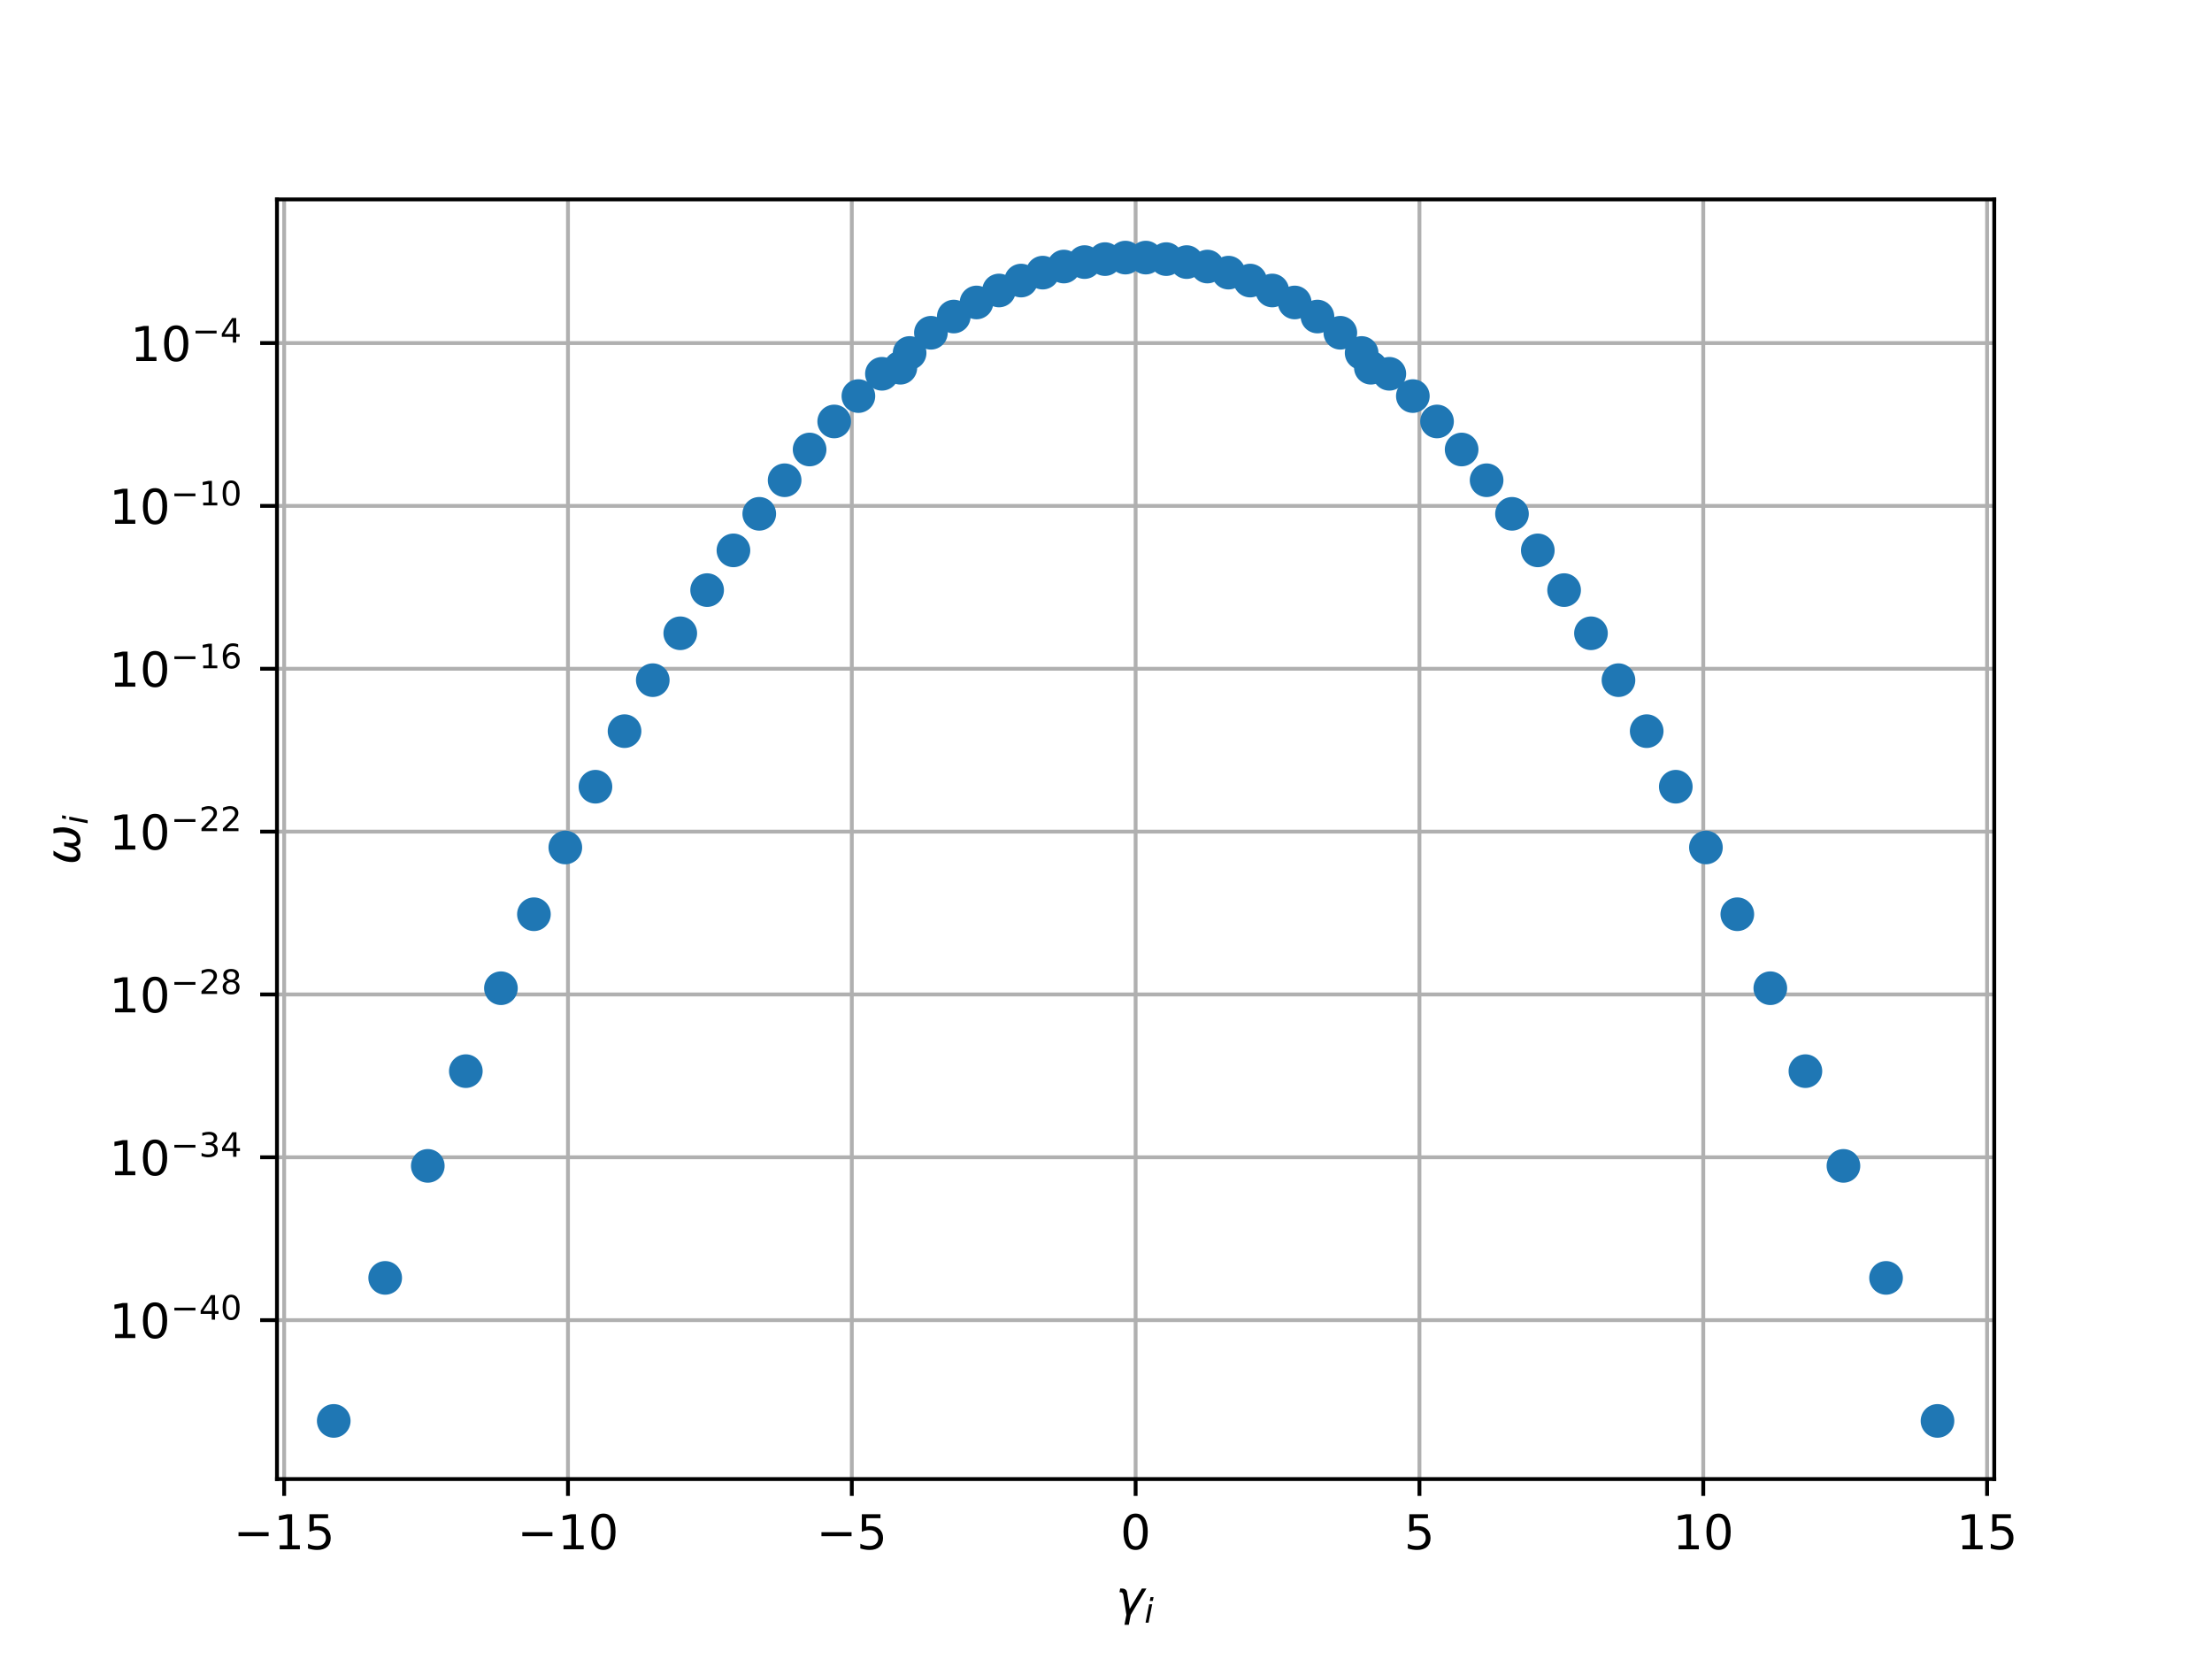 <?xml version="1.0" encoding="utf-8" standalone="no"?>
<!DOCTYPE svg PUBLIC "-//W3C//DTD SVG 1.1//EN"
  "http://www.w3.org/Graphics/SVG/1.1/DTD/svg11.dtd">
<!-- Created with matplotlib (http://matplotlib.org/) -->
<svg height="345pt" version="1.1" viewBox="0 0 460 345" width="460pt" xmlns="http://www.w3.org/2000/svg" xmlns:xlink="http://www.w3.org/1999/xlink">
 <defs>
  <style type="text/css">
*{stroke-linecap:butt;stroke-linejoin:round;}
  </style>
 </defs>
 <g id="figure_1">
  <g id="patch_1">
   <path d="M 0 345.6 
L 460.8 345.6 
L 460.8 0 
L 0 0 
z
" style="fill:#ffffff;"/>
  </g>
  <g id="axes_1">
   <g id="patch_2">
    <path d="M 57.6 307.584 
L 414.72 307.584 
L 414.72 41.472 
L 57.6 41.472 
z
" style="fill:#ffffff;"/>
   </g>
   <g id="matplotlib.axis_1">
    <g id="xtick_1">
     <g id="line2d_1">
      <path clip-path="url(#pd3c8f7ea2b)" d="M 59.093 307.584 
L 59.093 41.472 
" style="fill:none;stroke:#b0b0b0;stroke-linecap:square;stroke-width:0.8;"/>
     </g>
     <g id="line2d_2">
      <defs>
       <path d="M 0 0 
L 0 3.5 
" id="m1b6949e29e" style="stroke:#000000;stroke-width:0.8;"/>
      </defs>
      <g>
       <use style="stroke:#000000;stroke-width:0.8;" x="59.093" xlink:href="#m1b6949e29e" y="307.584"/>
      </g>
     </g>
     <g id="text_1">
      <!-- −15 -->
      <defs>
       <path d="M 10.594 35.5 
L 73.188 35.5 
L 73.188 27.203 
L 10.594 27.203 
z
" id="DejaVuSans-2212"/>
       <path d="M 12.406 8.297 
L 28.516 8.297 
L 28.516 63.922 
L 10.984 60.406 
L 10.984 69.391 
L 28.422 72.906 
L 38.281 72.906 
L 38.281 8.297 
L 54.391 8.297 
L 54.391 0 
L 12.406 0 
z
" id="DejaVuSans-31"/>
       <path d="M 10.797 72.906 
L 49.516 72.906 
L 49.516 64.594 
L 19.828 64.594 
L 19.828 46.734 
Q 21.969 47.469 24.109 47.828 
Q 26.266 48.188 28.422 48.188 
Q 40.625 48.188 47.75 41.5 
Q 54.891 34.812 54.891 23.391 
Q 54.891 11.625 47.562 5.094 
Q 40.234 -1.422 26.906 -1.422 
Q 22.312 -1.422 17.547 -0.641 
Q 12.797 0.141 7.719 1.703 
L 7.719 11.625 
Q 12.109 9.234 16.797 8.062 
Q 21.484 6.891 26.703 6.891 
Q 35.156 6.891 40.078 11.328 
Q 45.016 15.766 45.016 23.391 
Q 45.016 31 40.078 35.438 
Q 35.156 39.891 26.703 39.891 
Q 22.75 39.891 18.812 39.016 
Q 14.891 38.141 10.797 36.281 
z
" id="DejaVuSans-35"/>
      </defs>
      <g transform="translate(48.541 322.182)scale(0.1 -0.1)">
       <use xlink:href="#DejaVuSans-2212"/>
       <use x="83.789" xlink:href="#DejaVuSans-31"/>
       <use x="147.412" xlink:href="#DejaVuSans-35"/>
      </g>
     </g>
    </g>
    <g id="xtick_2">
     <g id="line2d_3">
      <path clip-path="url(#pd3c8f7ea2b)" d="M 118.115 307.584 
L 118.115 41.472 
" style="fill:none;stroke:#b0b0b0;stroke-linecap:square;stroke-width:0.8;"/>
     </g>
     <g id="line2d_4">
      <g>
       <use style="stroke:#000000;stroke-width:0.8;" x="118.115" xlink:href="#m1b6949e29e" y="307.584"/>
      </g>
     </g>
     <g id="text_2">
      <!-- −10 -->
      <defs>
       <path d="M 31.781 66.406 
Q 24.172 66.406 20.328 58.906 
Q 16.5 51.422 16.5 36.375 
Q 16.5 21.391 20.328 13.891 
Q 24.172 6.391 31.781 6.391 
Q 39.453 6.391 43.281 13.891 
Q 47.125 21.391 47.125 36.375 
Q 47.125 51.422 43.281 58.906 
Q 39.453 66.406 31.781 66.406 
M 31.781 74.219 
Q 44.047 74.219 50.516 64.516 
Q 56.984 54.828 56.984 36.375 
Q 56.984 17.969 50.516 8.266 
Q 44.047 -1.422 31.781 -1.422 
Q 19.531 -1.422 13.062 8.266 
Q 6.594 17.969 6.594 36.375 
Q 6.594 54.828 13.062 64.516 
Q 19.531 74.219 31.781 74.219 
" id="DejaVuSans-30"/>
      </defs>
      <g transform="translate(107.563 322.182)scale(0.1 -0.1)">
       <use xlink:href="#DejaVuSans-2212"/>
       <use x="83.789" xlink:href="#DejaVuSans-31"/>
       <use x="147.412" xlink:href="#DejaVuSans-30"/>
      </g>
     </g>
    </g>
    <g id="xtick_3">
     <g id="line2d_5">
      <path clip-path="url(#pd3c8f7ea2b)" d="M 177.138 307.584 
L 177.138 41.472 
" style="fill:none;stroke:#b0b0b0;stroke-linecap:square;stroke-width:0.8;"/>
     </g>
     <g id="line2d_6">
      <g>
       <use style="stroke:#000000;stroke-width:0.8;" x="177.138" xlink:href="#m1b6949e29e" y="307.584"/>
      </g>
     </g>
     <g id="text_3">
      <!-- −5 -->
      <g transform="translate(169.767 322.182)scale(0.1 -0.1)">
       <use xlink:href="#DejaVuSans-2212"/>
       <use x="83.789" xlink:href="#DejaVuSans-35"/>
      </g>
     </g>
    </g>
    <g id="xtick_4">
     <g id="line2d_7">
      <path clip-path="url(#pd3c8f7ea2b)" d="M 236.16 307.584 
L 236.16 41.472 
" style="fill:none;stroke:#b0b0b0;stroke-linecap:square;stroke-width:0.8;"/>
     </g>
     <g id="line2d_8">
      <g>
       <use style="stroke:#000000;stroke-width:0.8;" x="236.16" xlink:href="#m1b6949e29e" y="307.584"/>
      </g>
     </g>
     <g id="text_4">
      <!-- 0 -->
      <g transform="translate(232.979 322.182)scale(0.1 -0.1)">
       <use xlink:href="#DejaVuSans-30"/>
      </g>
     </g>
    </g>
    <g id="xtick_5">
     <g id="line2d_9">
      <path clip-path="url(#pd3c8f7ea2b)" d="M 295.182 307.584 
L 295.182 41.472 
" style="fill:none;stroke:#b0b0b0;stroke-linecap:square;stroke-width:0.8;"/>
     </g>
     <g id="line2d_10">
      <g>
       <use style="stroke:#000000;stroke-width:0.8;" x="295.182" xlink:href="#m1b6949e29e" y="307.584"/>
      </g>
     </g>
     <g id="text_5">
      <!-- 5 -->
      <g transform="translate(292.001 322.182)scale(0.1 -0.1)">
       <use xlink:href="#DejaVuSans-35"/>
      </g>
     </g>
    </g>
    <g id="xtick_6">
     <g id="line2d_11">
      <path clip-path="url(#pd3c8f7ea2b)" d="M 354.205 307.584 
L 354.205 41.472 
" style="fill:none;stroke:#b0b0b0;stroke-linecap:square;stroke-width:0.8;"/>
     </g>
     <g id="line2d_12">
      <g>
       <use style="stroke:#000000;stroke-width:0.8;" x="354.205" xlink:href="#m1b6949e29e" y="307.584"/>
      </g>
     </g>
     <g id="text_6">
      <!-- 10 -->
      <g transform="translate(347.842 322.182)scale(0.1 -0.1)">
       <use xlink:href="#DejaVuSans-31"/>
       <use x="63.623" xlink:href="#DejaVuSans-30"/>
      </g>
     </g>
    </g>
    <g id="xtick_7">
     <g id="line2d_13">
      <path clip-path="url(#pd3c8f7ea2b)" d="M 413.227 307.584 
L 413.227 41.472 
" style="fill:none;stroke:#b0b0b0;stroke-linecap:square;stroke-width:0.8;"/>
     </g>
     <g id="line2d_14">
      <g>
       <use style="stroke:#000000;stroke-width:0.8;" x="413.227" xlink:href="#m1b6949e29e" y="307.584"/>
      </g>
     </g>
     <g id="text_7">
      <!-- 15 -->
      <g transform="translate(406.864 322.182)scale(0.1 -0.1)">
       <use xlink:href="#DejaVuSans-31"/>
       <use x="63.623" xlink:href="#DejaVuSans-35"/>
      </g>
     </g>
    </g>
    <g id="text_8">
     <!-- $\gamma_i$ -->
     <defs>
      <path d="M 23.297 46.094 
L 28.719 12.312 
L 54 54.688 
L 63.531 54.688 
L 30.812 0 
L 26.766 -20.797 
L 17.781 -20.797 
L 21.828 0 
L 15.438 40.828 
Q 14.453 46.969 9.812 46.969 
L 7.422 46.969 
L 8.891 54.688 
L 12.312 54.688 
Q 21.922 54.688 23.297 46.094 
" id="DejaVuSans-Oblique-3b3"/>
      <path d="M 18.312 75.984 
L 27.297 75.984 
L 25.094 64.594 
L 16.109 64.594 
z
M 14.203 54.688 
L 23.188 54.688 
L 12.5 0 
L 3.516 0 
z
" id="DejaVuSans-Oblique-69"/>
     </defs>
     <g transform="translate(232.06 335.84)scale(0.1 -0.1)">
      <use transform="translate(0 0.312)" xlink:href="#DejaVuSans-Oblique-3b3"/>
      <use transform="translate(59.18 -16.094)scale(0.7)" xlink:href="#DejaVuSans-Oblique-69"/>
     </g>
    </g>
   </g>
   <g id="matplotlib.axis_2">
    <g id="ytick_1">
     <g id="line2d_15">
      <path clip-path="url(#pd3c8f7ea2b)" d="M 57.6 274.534 
L 414.72 274.534 
" style="fill:none;stroke:#b0b0b0;stroke-linecap:square;stroke-width:0.8;"/>
     </g>
     <g id="line2d_16">
      <defs>
       <path d="M 0 0 
L -3.5 0 
" id="m0ea5856ab5" style="stroke:#000000;stroke-width:0.8;"/>
      </defs>
      <g>
       <use style="stroke:#000000;stroke-width:0.8;" x="57.6" xlink:href="#m0ea5856ab5" y="274.534"/>
      </g>
     </g>
     <g id="text_9">
      <!-- ${10^{-40}}$ -->
      <defs>
       <path d="M 37.797 64.312 
L 12.891 25.391 
L 37.797 25.391 
z
M 35.203 72.906 
L 47.609 72.906 
L 47.609 25.391 
L 58.016 25.391 
L 58.016 17.188 
L 47.609 17.188 
L 47.609 0 
L 37.797 0 
L 37.797 17.188 
L 4.891 17.188 
L 4.891 26.703 
z
" id="DejaVuSans-34"/>
      </defs>
      <g transform="translate(22.7 278.333)scale(0.1 -0.1)">
       <use transform="translate(0 0.766)" xlink:href="#DejaVuSans-31"/>
       <use transform="translate(63.623 0.766)" xlink:href="#DejaVuSans-30"/>
       <use transform="translate(128.203 39.047)scale(0.7)" xlink:href="#DejaVuSans-2212"/>
       <use transform="translate(186.855 39.047)scale(0.7)" xlink:href="#DejaVuSans-34"/>
       <use transform="translate(231.392 39.047)scale(0.7)" xlink:href="#DejaVuSans-30"/>
      </g>
     </g>
    </g>
    <g id="ytick_2">
     <g id="line2d_17">
      <path clip-path="url(#pd3c8f7ea2b)" d="M 57.6 240.669 
L 414.72 240.669 
" style="fill:none;stroke:#b0b0b0;stroke-linecap:square;stroke-width:0.8;"/>
     </g>
     <g id="line2d_18">
      <g>
       <use style="stroke:#000000;stroke-width:0.8;" x="57.6" xlink:href="#m0ea5856ab5" y="240.669"/>
      </g>
     </g>
     <g id="text_10">
      <!-- ${10^{-34}}$ -->
      <defs>
       <path d="M 40.578 39.312 
Q 47.656 37.797 51.625 33 
Q 55.609 28.219 55.609 21.188 
Q 55.609 10.406 48.188 4.484 
Q 40.766 -1.422 27.094 -1.422 
Q 22.516 -1.422 17.656 -0.516 
Q 12.797 0.391 7.625 2.203 
L 7.625 11.719 
Q 11.719 9.328 16.594 8.109 
Q 21.484 6.891 26.812 6.891 
Q 36.078 6.891 40.938 10.547 
Q 45.797 14.203 45.797 21.188 
Q 45.797 27.641 41.281 31.266 
Q 36.766 34.906 28.719 34.906 
L 20.219 34.906 
L 20.219 43.016 
L 29.109 43.016 
Q 36.375 43.016 40.234 45.922 
Q 44.094 48.828 44.094 54.297 
Q 44.094 59.906 40.109 62.906 
Q 36.141 65.922 28.719 65.922 
Q 24.656 65.922 20.016 65.031 
Q 15.375 64.156 9.812 62.312 
L 9.812 71.094 
Q 15.438 72.656 20.344 73.438 
Q 25.25 74.219 29.594 74.219 
Q 40.828 74.219 47.359 69.109 
Q 53.906 64.016 53.906 55.328 
Q 53.906 49.266 50.438 45.094 
Q 46.969 40.922 40.578 39.312 
" id="DejaVuSans-33"/>
      </defs>
      <g transform="translate(22.7 244.468)scale(0.1 -0.1)">
       <use transform="translate(0 0.766)" xlink:href="#DejaVuSans-31"/>
       <use transform="translate(63.623 0.766)" xlink:href="#DejaVuSans-30"/>
       <use transform="translate(128.203 39.047)scale(0.7)" xlink:href="#DejaVuSans-2212"/>
       <use transform="translate(186.855 39.047)scale(0.7)" xlink:href="#DejaVuSans-33"/>
       <use transform="translate(231.392 39.047)scale(0.7)" xlink:href="#DejaVuSans-34"/>
      </g>
     </g>
    </g>
    <g id="ytick_3">
     <g id="line2d_19">
      <path clip-path="url(#pd3c8f7ea2b)" d="M 57.6 206.804 
L 414.72 206.804 
" style="fill:none;stroke:#b0b0b0;stroke-linecap:square;stroke-width:0.8;"/>
     </g>
     <g id="line2d_20">
      <g>
       <use style="stroke:#000000;stroke-width:0.8;" x="57.6" xlink:href="#m0ea5856ab5" y="206.804"/>
      </g>
     </g>
     <g id="text_11">
      <!-- ${10^{-28}}$ -->
      <defs>
       <path d="M 19.188 8.297 
L 53.609 8.297 
L 53.609 0 
L 7.328 0 
L 7.328 8.297 
Q 12.938 14.109 22.625 23.891 
Q 32.328 33.688 34.812 36.531 
Q 39.547 41.844 41.422 45.531 
Q 43.312 49.219 43.312 52.781 
Q 43.312 58.594 39.234 62.25 
Q 35.156 65.922 28.609 65.922 
Q 23.969 65.922 18.812 64.312 
Q 13.672 62.703 7.812 59.422 
L 7.812 69.391 
Q 13.766 71.781 18.938 73 
Q 24.125 74.219 28.422 74.219 
Q 39.75 74.219 46.484 68.547 
Q 53.219 62.891 53.219 53.422 
Q 53.219 48.922 51.531 44.891 
Q 49.859 40.875 45.406 35.406 
Q 44.188 33.984 37.641 27.219 
Q 31.109 20.453 19.188 8.297 
" id="DejaVuSans-32"/>
       <path d="M 31.781 34.625 
Q 24.75 34.625 20.719 30.859 
Q 16.703 27.094 16.703 20.516 
Q 16.703 13.922 20.719 10.156 
Q 24.75 6.391 31.781 6.391 
Q 38.812 6.391 42.859 10.172 
Q 46.922 13.969 46.922 20.516 
Q 46.922 27.094 42.891 30.859 
Q 38.875 34.625 31.781 34.625 
M 21.922 38.812 
Q 15.578 40.375 12.031 44.719 
Q 8.5 49.078 8.5 55.328 
Q 8.5 64.062 14.719 69.141 
Q 20.953 74.219 31.781 74.219 
Q 42.672 74.219 48.875 69.141 
Q 55.078 64.062 55.078 55.328 
Q 55.078 49.078 51.531 44.719 
Q 48 40.375 41.703 38.812 
Q 48.828 37.156 52.797 32.312 
Q 56.781 27.484 56.781 20.516 
Q 56.781 9.906 50.312 4.234 
Q 43.844 -1.422 31.781 -1.422 
Q 19.734 -1.422 13.25 4.234 
Q 6.781 9.906 6.781 20.516 
Q 6.781 27.484 10.781 32.312 
Q 14.797 37.156 21.922 38.812 
M 18.312 54.391 
Q 18.312 48.734 21.844 45.562 
Q 25.391 42.391 31.781 42.391 
Q 38.141 42.391 41.719 45.562 
Q 45.312 48.734 45.312 54.391 
Q 45.312 60.062 41.719 63.234 
Q 38.141 66.406 31.781 66.406 
Q 25.391 66.406 21.844 63.234 
Q 18.312 60.062 18.312 54.391 
" id="DejaVuSans-38"/>
      </defs>
      <g transform="translate(22.7 210.603)scale(0.1 -0.1)">
       <use transform="translate(0 0.766)" xlink:href="#DejaVuSans-31"/>
       <use transform="translate(63.623 0.766)" xlink:href="#DejaVuSans-30"/>
       <use transform="translate(128.203 39.047)scale(0.7)" xlink:href="#DejaVuSans-2212"/>
       <use transform="translate(186.855 39.047)scale(0.7)" xlink:href="#DejaVuSans-32"/>
       <use transform="translate(231.392 39.047)scale(0.7)" xlink:href="#DejaVuSans-38"/>
      </g>
     </g>
    </g>
    <g id="ytick_4">
     <g id="line2d_21">
      <path clip-path="url(#pd3c8f7ea2b)" d="M 57.6 172.939 
L 414.72 172.939 
" style="fill:none;stroke:#b0b0b0;stroke-linecap:square;stroke-width:0.8;"/>
     </g>
     <g id="line2d_22">
      <g>
       <use style="stroke:#000000;stroke-width:0.8;" x="57.6" xlink:href="#m0ea5856ab5" y="172.939"/>
      </g>
     </g>
     <g id="text_12">
      <!-- ${10^{-22}}$ -->
      <g transform="translate(22.7 176.738)scale(0.1 -0.1)">
       <use transform="translate(0 0.766)" xlink:href="#DejaVuSans-31"/>
       <use transform="translate(63.623 0.766)" xlink:href="#DejaVuSans-30"/>
       <use transform="translate(128.203 39.047)scale(0.7)" xlink:href="#DejaVuSans-2212"/>
       <use transform="translate(186.855 39.047)scale(0.7)" xlink:href="#DejaVuSans-32"/>
       <use transform="translate(231.392 39.047)scale(0.7)" xlink:href="#DejaVuSans-32"/>
      </g>
     </g>
    </g>
    <g id="ytick_5">
     <g id="line2d_23">
      <path clip-path="url(#pd3c8f7ea2b)" d="M 57.6 139.074 
L 414.72 139.074 
" style="fill:none;stroke:#b0b0b0;stroke-linecap:square;stroke-width:0.8;"/>
     </g>
     <g id="line2d_24">
      <g>
       <use style="stroke:#000000;stroke-width:0.8;" x="57.6" xlink:href="#m0ea5856ab5" y="139.074"/>
      </g>
     </g>
     <g id="text_13">
      <!-- ${10^{-16}}$ -->
      <defs>
       <path d="M 33.016 40.375 
Q 26.375 40.375 22.484 35.828 
Q 18.609 31.297 18.609 23.391 
Q 18.609 15.531 22.484 10.953 
Q 26.375 6.391 33.016 6.391 
Q 39.656 6.391 43.531 10.953 
Q 47.406 15.531 47.406 23.391 
Q 47.406 31.297 43.531 35.828 
Q 39.656 40.375 33.016 40.375 
M 52.594 71.297 
L 52.594 62.312 
Q 48.875 64.062 45.094 64.984 
Q 41.312 65.922 37.594 65.922 
Q 27.828 65.922 22.672 59.328 
Q 17.531 52.734 16.797 39.406 
Q 19.672 43.656 24.016 45.922 
Q 28.375 48.188 33.594 48.188 
Q 44.578 48.188 50.953 41.516 
Q 57.328 34.859 57.328 23.391 
Q 57.328 12.156 50.688 5.359 
Q 44.047 -1.422 33.016 -1.422 
Q 20.359 -1.422 13.672 8.266 
Q 6.984 17.969 6.984 36.375 
Q 6.984 53.656 15.188 63.938 
Q 23.391 74.219 37.203 74.219 
Q 40.922 74.219 44.703 73.484 
Q 48.484 72.75 52.594 71.297 
" id="DejaVuSans-36"/>
      </defs>
      <g transform="translate(22.7 142.873)scale(0.1 -0.1)">
       <use transform="translate(0 0.766)" xlink:href="#DejaVuSans-31"/>
       <use transform="translate(63.623 0.766)" xlink:href="#DejaVuSans-30"/>
       <use transform="translate(128.203 39.047)scale(0.7)" xlink:href="#DejaVuSans-2212"/>
       <use transform="translate(186.855 39.047)scale(0.7)" xlink:href="#DejaVuSans-31"/>
       <use transform="translate(231.392 39.047)scale(0.7)" xlink:href="#DejaVuSans-36"/>
      </g>
     </g>
    </g>
    <g id="ytick_6">
     <g id="line2d_25">
      <path clip-path="url(#pd3c8f7ea2b)" d="M 57.6 105.209 
L 414.72 105.209 
" style="fill:none;stroke:#b0b0b0;stroke-linecap:square;stroke-width:0.8;"/>
     </g>
     <g id="line2d_26">
      <g>
       <use style="stroke:#000000;stroke-width:0.8;" x="57.6" xlink:href="#m0ea5856ab5" y="105.209"/>
      </g>
     </g>
     <g id="text_14">
      <!-- ${10^{-10}}$ -->
      <g transform="translate(22.7 109.008)scale(0.1 -0.1)">
       <use transform="translate(0 0.766)" xlink:href="#DejaVuSans-31"/>
       <use transform="translate(63.623 0.766)" xlink:href="#DejaVuSans-30"/>
       <use transform="translate(128.203 39.047)scale(0.7)" xlink:href="#DejaVuSans-2212"/>
       <use transform="translate(186.855 39.047)scale(0.7)" xlink:href="#DejaVuSans-31"/>
       <use transform="translate(231.392 39.047)scale(0.7)" xlink:href="#DejaVuSans-30"/>
      </g>
     </g>
    </g>
    <g id="ytick_7">
     <g id="line2d_27">
      <path clip-path="url(#pd3c8f7ea2b)" d="M 57.6 71.344 
L 414.72 71.344 
" style="fill:none;stroke:#b0b0b0;stroke-linecap:square;stroke-width:0.8;"/>
     </g>
     <g id="line2d_28">
      <g>
       <use style="stroke:#000000;stroke-width:0.8;" x="57.6" xlink:href="#m0ea5856ab5" y="71.344"/>
      </g>
     </g>
     <g id="text_15">
      <!-- ${10^{-4}}$ -->
      <g transform="translate(27.1 75.143)scale(0.1 -0.1)">
       <use transform="translate(0 0.684)" xlink:href="#DejaVuSans-31"/>
       <use transform="translate(63.623 0.684)" xlink:href="#DejaVuSans-30"/>
       <use transform="translate(128.203 38.966)scale(0.7)" xlink:href="#DejaVuSans-2212"/>
       <use transform="translate(186.855 38.966)scale(0.7)" xlink:href="#DejaVuSans-34"/>
      </g>
     </g>
    </g>
    <g id="text_16">
     <!-- $\omega_i$ -->
     <defs>
      <path d="M 21.391 -1.422 
Q 1.125 -1.422 6.781 27.594 
Q 8.984 39.062 19.625 54.688 
L 29.297 54.688 
Q 19.234 39.062 17 27.344 
Q 12.797 6.203 23.734 6.203 
Q 33.844 6.203 38.719 32.469 
L 47.016 32.469 
Q 41.703 6.062 51.812 6.203 
Q 62.703 6.297 66.797 27.344 
Q 69.047 39.062 65.141 54.688 
L 74.812 54.688 
Q 79.297 39.062 77.094 27.594 
Q 71.531 -1.469 51.219 -1.422 
Q 37.938 -1.375 39.109 13.188 
Q 34.281 -1.422 21.391 -1.422 
" id="DejaVuSans-Oblique-3c9"/>
     </defs>
     <g transform="translate(16.62 179.828)rotate(-90)scale(0.1 -0.1)">
      <use transform="translate(0 0.312)" xlink:href="#DejaVuSans-Oblique-3c9"/>
      <use transform="translate(83.74 -16.094)scale(0.7)" xlink:href="#DejaVuSans-Oblique-69"/>
     </g>
    </g>
   </g>
   <g id="line2d_29">
    <defs>
     <path d="M 0 3 
C 0.796 3 1.559 2.684 2.121 2.121 
C 2.684 1.559 3 0.796 3 0 
C 3 -0.796 2.684 -1.559 2.121 -2.121 
C 1.559 -2.684 0.796 -3 0 -3 
C -0.796 -3 -1.559 -2.684 -2.121 -2.121 
C -2.684 -1.559 -3 -0.796 -3 0 
C -3 0.796 -2.684 1.559 -2.121 2.121 
C -1.559 2.684 -0.796 3 0 3 
z
" id="m99bd9dc59e" style="stroke:#1f77b4;"/>
    </defs>
    <g clip-path="url(#pd3c8f7ea2b)">
     <use style="fill:#1f77b4;stroke:#1f77b4;" x="88.963" xlink:href="#m99bd9dc59e" y="242.453"/>
     <use style="fill:#1f77b4;stroke:#1f77b4;" x="123.828" xlink:href="#m99bd9dc59e" y="163.604"/>
     <use style="fill:#1f77b4;stroke:#1f77b4;" x="69.404" xlink:href="#m99bd9dc59e" y="295.488"/>
     <use style="fill:#1f77b4;stroke:#1f77b4;" x="354.758" xlink:href="#m99bd9dc59e" y="176.238"/>
     <use style="fill:#1f77b4;stroke:#1f77b4;" x="361.287" xlink:href="#m99bd9dc59e" y="190.124"/>
     <use style="fill:#1f77b4;stroke:#1f77b4;" x="80.103" xlink:href="#m99bd9dc59e" y="265.746"/>
     <use style="fill:#1f77b4;stroke:#1f77b4;" x="368.149" xlink:href="#m99bd9dc59e" y="205.507"/>
     <use style="fill:#1f77b4;stroke:#1f77b4;" x="383.357" xlink:href="#m99bd9dc59e" y="242.453"/>
     <use style="fill:#1f77b4;stroke:#1f77b4;" x="392.217" xlink:href="#m99bd9dc59e" y="265.746"/>
     <use style="fill:#1f77b4;stroke:#1f77b4;" x="96.873" xlink:href="#m99bd9dc59e" y="222.751"/>
     <use style="fill:#1f77b4;stroke:#1f77b4;" x="264.569" xlink:href="#m99bd9dc59e" y="60.409"/>
     <use style="fill:#1f77b4;stroke:#1f77b4;" x="314.428" xlink:href="#m99bd9dc59e" y="106.853"/>
     <use style="fill:#1f77b4;stroke:#1f77b4;" x="173.479" xlink:href="#m99bd9dc59e" y="87.646"/>
     <use style="fill:#1f77b4;stroke:#1f77b4;" x="135.749" xlink:href="#m99bd9dc59e" y="141.446"/>
     <use style="fill:#1f77b4;stroke:#1f77b4;" x="402.916" xlink:href="#m99bd9dc59e" y="295.488"/>
     <use style="fill:#1f77b4;stroke:#1f77b4;" x="147.053" xlink:href="#m99bd9dc59e" y="122.718"/>
     <use style="fill:#1f77b4;stroke:#1f77b4;" x="293.811" xlink:href="#m99bd9dc59e" y="82.368"/>
     <use style="fill:#1f77b4;stroke:#1f77b4;" x="198.345" xlink:href="#m99bd9dc59e" y="65.826"/>
     <use style="fill:#1f77b4;stroke:#1f77b4;" x="342.442" xlink:href="#m99bd9dc59e" y="152.049"/>
     <use style="fill:#1f77b4;stroke:#1f77b4;" x="330.853" xlink:href="#m99bd9dc59e" y="131.695"/>
     <use style="fill:#1f77b4;stroke:#1f77b4;" x="152.523" xlink:href="#m99bd9dc59e" y="114.454"/>
     <use style="fill:#1f77b4;stroke:#1f77b4;" x="255.478" xlink:href="#m99bd9dc59e" y="56.696"/>
     <use style="fill:#1f77b4;stroke:#1f77b4;" x="193.59" xlink:href="#m99bd9dc59e" y="69.201"/>
     <use style="fill:#1f77b4;stroke:#1f77b4;" x="141.467" xlink:href="#m99bd9dc59e" y="131.695"/>
     <use style="fill:#1f77b4;stroke:#1f77b4;" x="216.842" xlink:href="#m99bd9dc59e" y="56.696"/>
     <use style="fill:#1f77b4;stroke:#1f77b4;" x="278.73" xlink:href="#m99bd9dc59e" y="69.201"/>
     <use style="fill:#1f77b4;stroke:#1f77b4;" x="325.267" xlink:href="#m99bd9dc59e" y="122.718"/>
     <use style="fill:#1f77b4;stroke:#1f77b4;" x="129.878" xlink:href="#m99bd9dc59e" y="152.049"/>
     <use style="fill:#1f77b4;stroke:#1f77b4;" x="285.084" xlink:href="#m99bd9dc59e" y="76.473"/>
     <use style="fill:#1f77b4;stroke:#1f77b4;" x="203.078" xlink:href="#m99bd9dc59e" y="62.9"/>
     <use style="fill:#1f77b4;stroke:#1f77b4;" x="375.447" xlink:href="#m99bd9dc59e" y="222.751"/>
     <use style="fill:#1f77b4;stroke:#1f77b4;" x="348.492" xlink:href="#m99bd9dc59e" y="163.604"/>
     <use style="fill:#1f77b4;stroke:#1f77b4;" x="117.562" xlink:href="#m99bd9dc59e" y="176.238"/>
     <use style="fill:#1f77b4;stroke:#1f77b4;" x="104.171" xlink:href="#m99bd9dc59e" y="205.507"/>
     <use style="fill:#1f77b4;stroke:#1f77b4;" x="309.15" xlink:href="#m99bd9dc59e" y="99.871"/>
     <use style="fill:#1f77b4;stroke:#1f77b4;" x="168.364" xlink:href="#m99bd9dc59e" y="93.478"/>
     <use style="fill:#1f77b4;stroke:#1f77b4;" x="189.16" xlink:href="#m99bd9dc59e" y="73.405"/>
     <use style="fill:#1f77b4;stroke:#1f77b4;" x="273.975" xlink:href="#m99bd9dc59e" y="65.826"/>
     <use style="fill:#1f77b4;stroke:#1f77b4;" x="183.403" xlink:href="#m99bd9dc59e" y="77.733"/>
     <use style="fill:#1f77b4;stroke:#1f77b4;" x="111.033" xlink:href="#m99bd9dc59e" y="190.124"/>
     <use style="fill:#1f77b4;stroke:#1f77b4;" x="207.751" xlink:href="#m99bd9dc59e" y="60.409"/>
     <use style="fill:#1f77b4;stroke:#1f77b4;" x="269.242" xlink:href="#m99bd9dc59e" y="62.9"/>
     <use style="fill:#1f77b4;stroke:#1f77b4;" x="242.524" xlink:href="#m99bd9dc59e" y="53.884"/>
     <use style="fill:#1f77b4;stroke:#1f77b4;" x="251.084" xlink:href="#m99bd9dc59e" y="55.429"/>
     <use style="fill:#1f77b4;stroke:#1f77b4;" x="298.841" xlink:href="#m99bd9dc59e" y="87.646"/>
     <use style="fill:#1f77b4;stroke:#1f77b4;" x="225.542" xlink:href="#m99bd9dc59e" y="54.503"/>
     <use style="fill:#1f77b4;stroke:#1f77b4;" x="187.236" xlink:href="#m99bd9dc59e" y="76.473"/>
     <use style="fill:#1f77b4;stroke:#1f77b4;" x="303.956" xlink:href="#m99bd9dc59e" y="93.478"/>
     <use style="fill:#1f77b4;stroke:#1f77b4;" x="238.281" xlink:href="#m99bd9dc59e" y="53.568"/>
     <use style="fill:#1f77b4;stroke:#1f77b4;" x="234.039" xlink:href="#m99bd9dc59e" y="53.568"/>
     <use style="fill:#1f77b4;stroke:#1f77b4;" x="229.796" xlink:href="#m99bd9dc59e" y="53.884"/>
     <use style="fill:#1f77b4;stroke:#1f77b4;" x="221.236" xlink:href="#m99bd9dc59e" y="55.429"/>
     <use style="fill:#1f77b4;stroke:#1f77b4;" x="319.797" xlink:href="#m99bd9dc59e" y="114.454"/>
     <use style="fill:#1f77b4;stroke:#1f77b4;" x="246.778" xlink:href="#m99bd9dc59e" y="54.503"/>
     <use style="fill:#1f77b4;stroke:#1f77b4;" x="283.16" xlink:href="#m99bd9dc59e" y="73.405"/>
     <use style="fill:#1f77b4;stroke:#1f77b4;" x="336.571" xlink:href="#m99bd9dc59e" y="141.446"/>
     <use style="fill:#1f77b4;stroke:#1f77b4;" x="163.17" xlink:href="#m99bd9dc59e" y="99.871"/>
     <use style="fill:#1f77b4;stroke:#1f77b4;" x="288.917" xlink:href="#m99bd9dc59e" y="77.733"/>
     <use style="fill:#1f77b4;stroke:#1f77b4;" x="259.976" xlink:href="#m99bd9dc59e" y="58.347"/>
     <use style="fill:#1f77b4;stroke:#1f77b4;" x="178.509" xlink:href="#m99bd9dc59e" y="82.368"/>
     <use style="fill:#1f77b4;stroke:#1f77b4;" x="157.892" xlink:href="#m99bd9dc59e" y="106.853"/>
     <use style="fill:#1f77b4;stroke:#1f77b4;" x="212.344" xlink:href="#m99bd9dc59e" y="58.347"/>
    </g>
   </g>
   <g id="patch_3">
    <path d="M 57.6 307.584 
L 57.6 41.472 
" style="fill:none;stroke:#000000;stroke-linecap:square;stroke-linejoin:miter;stroke-width:0.8;"/>
   </g>
   <g id="patch_4">
    <path d="M 414.72 307.584 
L 414.72 41.472 
" style="fill:none;stroke:#000000;stroke-linecap:square;stroke-linejoin:miter;stroke-width:0.8;"/>
   </g>
   <g id="patch_5">
    <path d="M 57.6 307.584 
L 414.72 307.584 
" style="fill:none;stroke:#000000;stroke-linecap:square;stroke-linejoin:miter;stroke-width:0.8;"/>
   </g>
   <g id="patch_6">
    <path d="M 57.6 41.472 
L 414.72 41.472 
" style="fill:none;stroke:#000000;stroke-linecap:square;stroke-linejoin:miter;stroke-width:0.8;"/>
   </g>
  </g>
 </g>
 <defs>
  <clipPath id="pd3c8f7ea2b">
   <rect height="266.112" width="357.12" x="57.6" y="41.472"/>
  </clipPath>
 </defs>
</svg>
